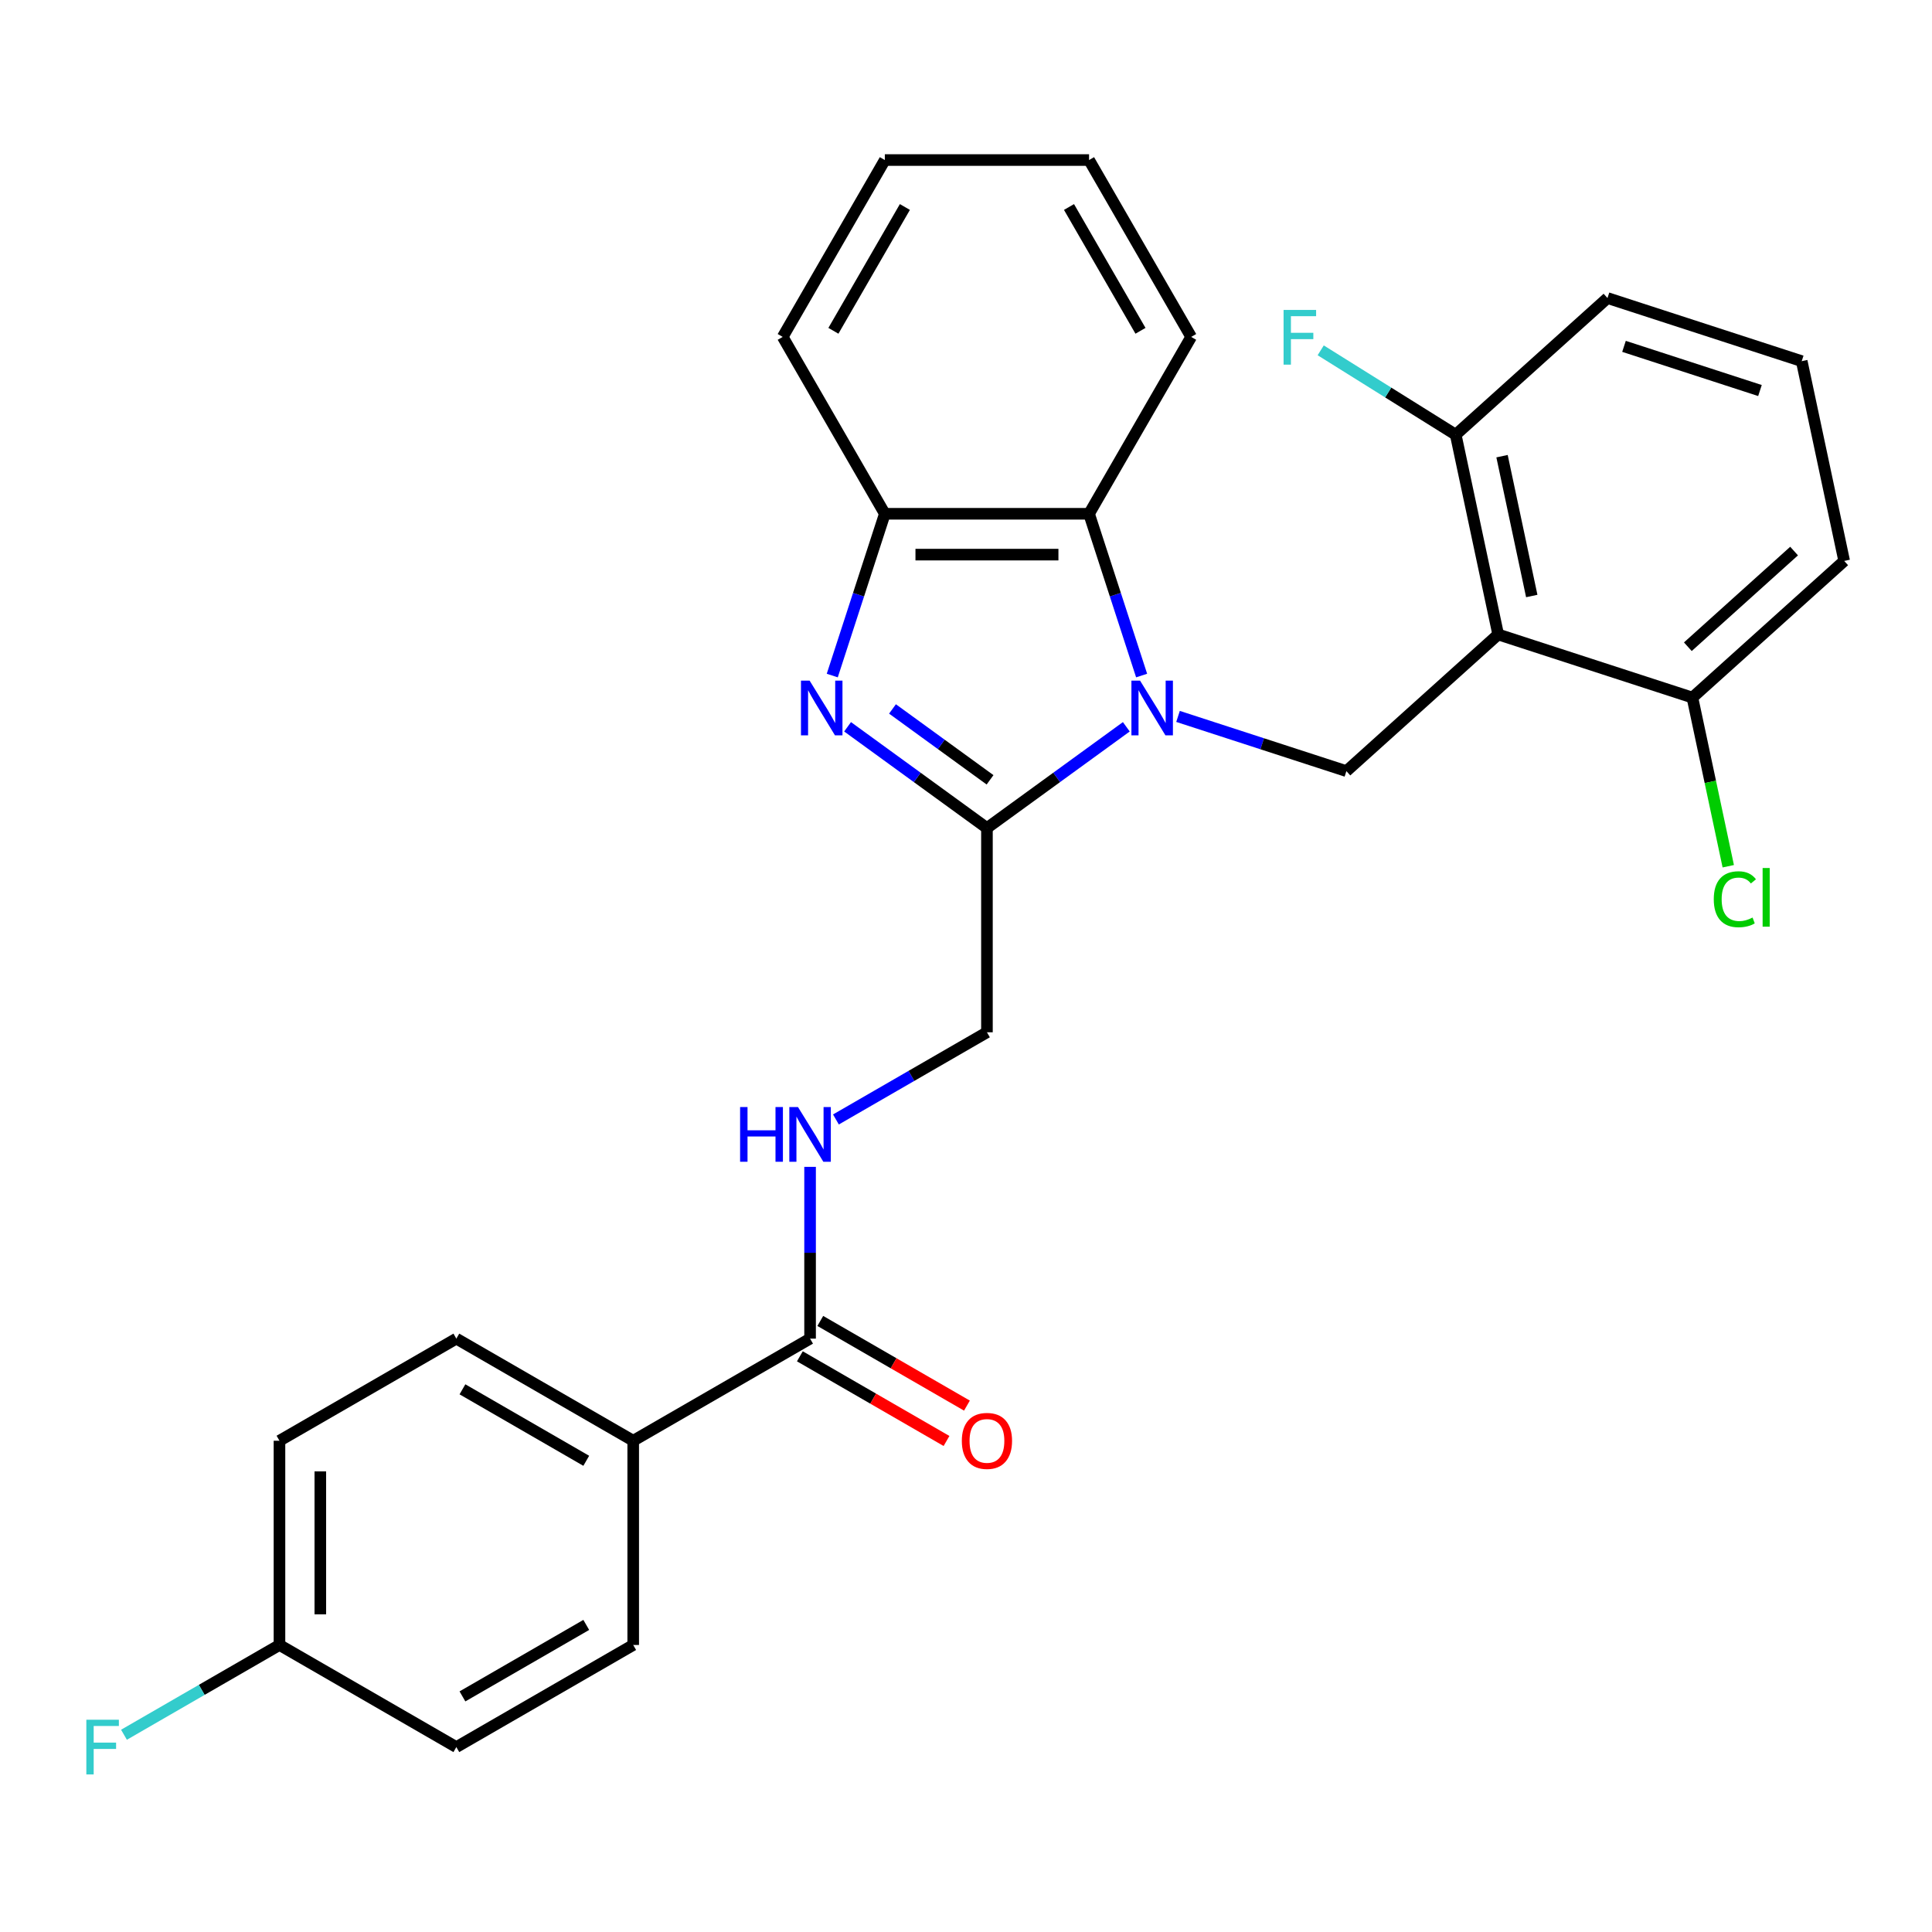 <?xml version='1.0' encoding='iso-8859-1'?>
<svg version='1.1' baseProfile='full'
              xmlns='http://www.w3.org/2000/svg'
                      xmlns:rdkit='http://www.rdkit.org/xml'
                      xmlns:xlink='http://www.w3.org/1999/xlink'
                  xml:space='preserve'
width='1000px' height='1000px' viewBox='0 0 1000 1000'>
<!-- END OF HEADER -->
<rect style='opacity:1.0;fill:#FFFFFF;stroke:none' width='1000' height='1000' x='0' y='0'> </rect>
<path class='bond-0' d='M 582.979,376.189 L 546.91,402.395' style='fill:none;fill-rule:evenodd;stroke:#0000FF;stroke-width:6px;stroke-linecap:butt;stroke-linejoin:miter;stroke-opacity:1' />
<path class='bond-0' d='M 546.91,402.395 L 510.841,428.6' style='fill:none;fill-rule:evenodd;stroke:#000000;stroke-width:6px;stroke-linecap:butt;stroke-linejoin:miter;stroke-opacity:1' />
<path class='bond-3' d='M 609.744,370.815 L 653.32,384.973' style='fill:none;fill-rule:evenodd;stroke:#0000FF;stroke-width:6px;stroke-linecap:butt;stroke-linejoin:miter;stroke-opacity:1' />
<path class='bond-3' d='M 653.32,384.973 L 696.896,399.132' style='fill:none;fill-rule:evenodd;stroke:#000000;stroke-width:6px;stroke-linecap:butt;stroke-linejoin:miter;stroke-opacity:1' />
<path class='bond-4' d='M 590.902,349.664 L 577.299,307.797' style='fill:none;fill-rule:evenodd;stroke:#0000FF;stroke-width:6px;stroke-linecap:butt;stroke-linejoin:miter;stroke-opacity:1' />
<path class='bond-4' d='M 577.299,307.797 L 563.696,265.931' style='fill:none;fill-rule:evenodd;stroke:#000000;stroke-width:6px;stroke-linecap:butt;stroke-linejoin:miter;stroke-opacity:1' />
<path class='bond-1' d='M 510.841,428.6 L 474.772,402.395' style='fill:none;fill-rule:evenodd;stroke:#000000;stroke-width:6px;stroke-linecap:butt;stroke-linejoin:miter;stroke-opacity:1' />
<path class='bond-1' d='M 474.772,402.395 L 438.704,376.189' style='fill:none;fill-rule:evenodd;stroke:#0000FF;stroke-width:6px;stroke-linecap:butt;stroke-linejoin:miter;stroke-opacity:1' />
<path class='bond-1' d='M 512.447,403.635 L 487.199,385.291' style='fill:none;fill-rule:evenodd;stroke:#000000;stroke-width:6px;stroke-linecap:butt;stroke-linejoin:miter;stroke-opacity:1' />
<path class='bond-1' d='M 487.199,385.291 L 461.951,366.947' style='fill:none;fill-rule:evenodd;stroke:#0000FF;stroke-width:6px;stroke-linecap:butt;stroke-linejoin:miter;stroke-opacity:1' />
<path class='bond-8' d='M 510.841,428.6 L 510.841,534.309' style='fill:none;fill-rule:evenodd;stroke:#000000;stroke-width:6px;stroke-linecap:butt;stroke-linejoin:miter;stroke-opacity:1' />
<path class='bond-28' d='M 430.78,349.664 L 444.384,307.797' style='fill:none;fill-rule:evenodd;stroke:#0000FF;stroke-width:6px;stroke-linecap:butt;stroke-linejoin:miter;stroke-opacity:1' />
<path class='bond-28' d='M 444.384,307.797 L 457.987,265.931' style='fill:none;fill-rule:evenodd;stroke:#000000;stroke-width:6px;stroke-linecap:butt;stroke-linejoin:miter;stroke-opacity:1' />
<path class='bond-2' d='M 775.453,328.399 L 696.896,399.132' style='fill:none;fill-rule:evenodd;stroke:#000000;stroke-width:6px;stroke-linecap:butt;stroke-linejoin:miter;stroke-opacity:1' />
<path class='bond-9' d='M 775.453,328.399 L 753.475,225' style='fill:none;fill-rule:evenodd;stroke:#000000;stroke-width:6px;stroke-linecap:butt;stroke-linejoin:miter;stroke-opacity:1' />
<path class='bond-9' d='M 792.836,308.494 L 777.452,236.114' style='fill:none;fill-rule:evenodd;stroke:#000000;stroke-width:6px;stroke-linecap:butt;stroke-linejoin:miter;stroke-opacity:1' />
<path class='bond-10' d='M 775.453,328.399 L 875.988,361.065' style='fill:none;fill-rule:evenodd;stroke:#000000;stroke-width:6px;stroke-linecap:butt;stroke-linejoin:miter;stroke-opacity:1' />
<path class='bond-5' d='M 563.696,265.931 L 457.987,265.931' style='fill:none;fill-rule:evenodd;stroke:#000000;stroke-width:6px;stroke-linecap:butt;stroke-linejoin:miter;stroke-opacity:1' />
<path class='bond-5' d='M 547.839,287.073 L 473.843,287.073' style='fill:none;fill-rule:evenodd;stroke:#000000;stroke-width:6px;stroke-linecap:butt;stroke-linejoin:miter;stroke-opacity:1' />
<path class='bond-21' d='M 563.696,265.931 L 616.55,174.385' style='fill:none;fill-rule:evenodd;stroke:#000000;stroke-width:6px;stroke-linecap:butt;stroke-linejoin:miter;stroke-opacity:1' />
<path class='bond-22' d='M 457.987,265.931 L 405.132,174.385' style='fill:none;fill-rule:evenodd;stroke:#000000;stroke-width:6px;stroke-linecap:butt;stroke-linejoin:miter;stroke-opacity:1' />
<path class='bond-6' d='M 419.295,692.872 L 419.295,648.419' style='fill:none;fill-rule:evenodd;stroke:#000000;stroke-width:6px;stroke-linecap:butt;stroke-linejoin:miter;stroke-opacity:1' />
<path class='bond-6' d='M 419.295,648.419 L 419.295,603.966' style='fill:none;fill-rule:evenodd;stroke:#0000FF;stroke-width:6px;stroke-linecap:butt;stroke-linejoin:miter;stroke-opacity:1' />
<path class='bond-11' d='M 419.295,692.872 L 327.748,745.727' style='fill:none;fill-rule:evenodd;stroke:#000000;stroke-width:6px;stroke-linecap:butt;stroke-linejoin:miter;stroke-opacity:1' />
<path class='bond-12' d='M 414.009,702.027 L 451.961,723.939' style='fill:none;fill-rule:evenodd;stroke:#000000;stroke-width:6px;stroke-linecap:butt;stroke-linejoin:miter;stroke-opacity:1' />
<path class='bond-12' d='M 451.961,723.939 L 489.913,745.85' style='fill:none;fill-rule:evenodd;stroke:#FF0000;stroke-width:6px;stroke-linecap:butt;stroke-linejoin:miter;stroke-opacity:1' />
<path class='bond-12' d='M 424.58,683.718 L 462.532,705.629' style='fill:none;fill-rule:evenodd;stroke:#000000;stroke-width:6px;stroke-linecap:butt;stroke-linejoin:miter;stroke-opacity:1' />
<path class='bond-12' d='M 462.532,705.629 L 500.484,727.541' style='fill:none;fill-rule:evenodd;stroke:#FF0000;stroke-width:6px;stroke-linecap:butt;stroke-linejoin:miter;stroke-opacity:1' />
<path class='bond-7' d='M 432.677,579.437 L 471.759,556.873' style='fill:none;fill-rule:evenodd;stroke:#0000FF;stroke-width:6px;stroke-linecap:butt;stroke-linejoin:miter;stroke-opacity:1' />
<path class='bond-7' d='M 471.759,556.873 L 510.841,534.309' style='fill:none;fill-rule:evenodd;stroke:#000000;stroke-width:6px;stroke-linecap:butt;stroke-linejoin:miter;stroke-opacity:1' />
<path class='bond-16' d='M 753.475,225 L 718.535,203.165' style='fill:none;fill-rule:evenodd;stroke:#000000;stroke-width:6px;stroke-linecap:butt;stroke-linejoin:miter;stroke-opacity:1' />
<path class='bond-16' d='M 718.535,203.165 L 683.595,181.329' style='fill:none;fill-rule:evenodd;stroke:#33CCCC;stroke-width:6px;stroke-linecap:butt;stroke-linejoin:miter;stroke-opacity:1' />
<path class='bond-25' d='M 753.475,225 L 832.032,154.267' style='fill:none;fill-rule:evenodd;stroke:#000000;stroke-width:6px;stroke-linecap:butt;stroke-linejoin:miter;stroke-opacity:1' />
<path class='bond-17' d='M 875.988,361.065 L 885.266,404.713' style='fill:none;fill-rule:evenodd;stroke:#000000;stroke-width:6px;stroke-linecap:butt;stroke-linejoin:miter;stroke-opacity:1' />
<path class='bond-17' d='M 885.266,404.713 L 894.544,448.361' style='fill:none;fill-rule:evenodd;stroke:#00CC00;stroke-width:6px;stroke-linecap:butt;stroke-linejoin:miter;stroke-opacity:1' />
<path class='bond-24' d='M 875.988,361.065 L 954.545,290.332' style='fill:none;fill-rule:evenodd;stroke:#000000;stroke-width:6px;stroke-linecap:butt;stroke-linejoin:miter;stroke-opacity:1' />
<path class='bond-24' d='M 873.625,334.744 L 928.615,285.23' style='fill:none;fill-rule:evenodd;stroke:#000000;stroke-width:6px;stroke-linecap:butt;stroke-linejoin:miter;stroke-opacity:1' />
<path class='bond-13' d='M 327.748,745.727 L 236.202,692.872' style='fill:none;fill-rule:evenodd;stroke:#000000;stroke-width:6px;stroke-linecap:butt;stroke-linejoin:miter;stroke-opacity:1' />
<path class='bond-13' d='M 303.445,756.108 L 239.363,719.11' style='fill:none;fill-rule:evenodd;stroke:#000000;stroke-width:6px;stroke-linecap:butt;stroke-linejoin:miter;stroke-opacity:1' />
<path class='bond-14' d='M 327.748,745.727 L 327.748,851.436' style='fill:none;fill-rule:evenodd;stroke:#000000;stroke-width:6px;stroke-linecap:butt;stroke-linejoin:miter;stroke-opacity:1' />
<path class='bond-19' d='M 236.202,692.872 L 144.655,745.727' style='fill:none;fill-rule:evenodd;stroke:#000000;stroke-width:6px;stroke-linecap:butt;stroke-linejoin:miter;stroke-opacity:1' />
<path class='bond-18' d='M 327.748,851.436 L 236.202,904.29' style='fill:none;fill-rule:evenodd;stroke:#000000;stroke-width:6px;stroke-linecap:butt;stroke-linejoin:miter;stroke-opacity:1' />
<path class='bond-18' d='M 303.445,841.054 L 239.363,878.053' style='fill:none;fill-rule:evenodd;stroke:#000000;stroke-width:6px;stroke-linecap:butt;stroke-linejoin:miter;stroke-opacity:1' />
<path class='bond-15' d='M 144.655,851.436 L 236.202,904.29' style='fill:none;fill-rule:evenodd;stroke:#000000;stroke-width:6px;stroke-linecap:butt;stroke-linejoin:miter;stroke-opacity:1' />
<path class='bond-20' d='M 144.655,851.436 L 104.413,874.669' style='fill:none;fill-rule:evenodd;stroke:#000000;stroke-width:6px;stroke-linecap:butt;stroke-linejoin:miter;stroke-opacity:1' />
<path class='bond-20' d='M 104.413,874.669 L 64.171,897.903' style='fill:none;fill-rule:evenodd;stroke:#33CCCC;stroke-width:6px;stroke-linecap:butt;stroke-linejoin:miter;stroke-opacity:1' />
<path class='bond-31' d='M 144.655,851.436 L 144.655,745.727' style='fill:none;fill-rule:evenodd;stroke:#000000;stroke-width:6px;stroke-linecap:butt;stroke-linejoin:miter;stroke-opacity:1' />
<path class='bond-31' d='M 165.797,835.579 L 165.797,761.583' style='fill:none;fill-rule:evenodd;stroke:#000000;stroke-width:6px;stroke-linecap:butt;stroke-linejoin:miter;stroke-opacity:1' />
<path class='bond-26' d='M 616.55,174.385 L 563.696,82.838' style='fill:none;fill-rule:evenodd;stroke:#000000;stroke-width:6px;stroke-linecap:butt;stroke-linejoin:miter;stroke-opacity:1' />
<path class='bond-26' d='M 590.313,171.224 L 553.314,107.141' style='fill:none;fill-rule:evenodd;stroke:#000000;stroke-width:6px;stroke-linecap:butt;stroke-linejoin:miter;stroke-opacity:1' />
<path class='bond-29' d='M 405.132,174.385 L 457.987,82.838' style='fill:none;fill-rule:evenodd;stroke:#000000;stroke-width:6px;stroke-linecap:butt;stroke-linejoin:miter;stroke-opacity:1' />
<path class='bond-29' d='M 431.37,171.224 L 468.368,107.141' style='fill:none;fill-rule:evenodd;stroke:#000000;stroke-width:6px;stroke-linecap:butt;stroke-linejoin:miter;stroke-opacity:1' />
<path class='bond-23' d='M 932.567,186.933 L 954.545,290.332' style='fill:none;fill-rule:evenodd;stroke:#000000;stroke-width:6px;stroke-linecap:butt;stroke-linejoin:miter;stroke-opacity:1' />
<path class='bond-30' d='M 932.567,186.933 L 832.032,154.267' style='fill:none;fill-rule:evenodd;stroke:#000000;stroke-width:6px;stroke-linecap:butt;stroke-linejoin:miter;stroke-opacity:1' />
<path class='bond-30' d='M 910.954,202.14 L 840.579,179.274' style='fill:none;fill-rule:evenodd;stroke:#000000;stroke-width:6px;stroke-linecap:butt;stroke-linejoin:miter;stroke-opacity:1' />
<path class='bond-27' d='M 563.696,82.838 L 457.987,82.838' style='fill:none;fill-rule:evenodd;stroke:#000000;stroke-width:6px;stroke-linecap:butt;stroke-linejoin:miter;stroke-opacity:1' />
<path  class='atom-0' d='M 590.101 352.306
L 599.381 367.306
Q 600.301 368.786, 601.781 371.466
Q 603.261 374.146, 603.341 374.306
L 603.341 352.306
L 607.101 352.306
L 607.101 380.626
L 603.221 380.626
L 593.261 364.226
Q 592.101 362.306, 590.861 360.106
Q 589.661 357.906, 589.301 357.226
L 589.301 380.626
L 585.621 380.626
L 585.621 352.306
L 590.101 352.306
' fill='#0000FF'/>
<path  class='atom-2' d='M 419.061 352.306
L 428.341 367.306
Q 429.261 368.786, 430.741 371.466
Q 432.221 374.146, 432.301 374.306
L 432.301 352.306
L 436.061 352.306
L 436.061 380.626
L 432.181 380.626
L 422.221 364.226
Q 421.061 362.306, 419.821 360.106
Q 418.621 357.906, 418.261 357.226
L 418.261 380.626
L 414.581 380.626
L 414.581 352.306
L 419.061 352.306
' fill='#0000FF'/>
<path  class='atom-8' d='M 383.075 573.004
L 386.915 573.004
L 386.915 585.044
L 401.395 585.044
L 401.395 573.004
L 405.235 573.004
L 405.235 601.324
L 401.395 601.324
L 401.395 588.244
L 386.915 588.244
L 386.915 601.324
L 383.075 601.324
L 383.075 573.004
' fill='#0000FF'/>
<path  class='atom-8' d='M 413.035 573.004
L 422.315 588.004
Q 423.235 589.484, 424.715 592.164
Q 426.195 594.844, 426.275 595.004
L 426.275 573.004
L 430.035 573.004
L 430.035 601.324
L 426.155 601.324
L 416.195 584.924
Q 415.035 583.004, 413.795 580.804
Q 412.595 578.604, 412.235 577.924
L 412.235 601.324
L 408.555 601.324
L 408.555 573.004
L 413.035 573.004
' fill='#0000FF'/>
<path  class='atom-13' d='M 497.841 745.807
Q 497.841 739.007, 501.201 735.207
Q 504.561 731.407, 510.841 731.407
Q 517.121 731.407, 520.481 735.207
Q 523.841 739.007, 523.841 745.807
Q 523.841 752.687, 520.441 756.607
Q 517.041 760.487, 510.841 760.487
Q 504.601 760.487, 501.201 756.607
Q 497.841 752.727, 497.841 745.807
M 510.841 757.287
Q 515.161 757.287, 517.481 754.407
Q 519.841 751.487, 519.841 745.807
Q 519.841 740.247, 517.481 737.447
Q 515.161 734.607, 510.841 734.607
Q 506.521 734.607, 504.161 737.407
Q 501.841 740.207, 501.841 745.807
Q 501.841 751.527, 504.161 754.407
Q 506.521 757.287, 510.841 757.287
' fill='#FF0000'/>
<path  class='atom-17' d='M 664.377 160.42
L 681.217 160.42
L 681.217 163.66
L 668.177 163.66
L 668.177 172.26
L 679.777 172.26
L 679.777 175.54
L 668.177 175.54
L 668.177 188.74
L 664.377 188.74
L 664.377 160.42
' fill='#33CCCC'/>
<path  class='atom-18' d='M 887.047 465.444
Q 887.047 458.404, 890.327 454.724
Q 893.647 451.004, 899.927 451.004
Q 905.767 451.004, 908.887 455.124
L 906.247 457.284
Q 903.967 454.284, 899.927 454.284
Q 895.647 454.284, 893.367 457.164
Q 891.127 460.004, 891.127 465.444
Q 891.127 471.044, 893.447 473.924
Q 895.807 476.804, 900.367 476.804
Q 903.487 476.804, 907.127 474.924
L 908.247 477.924
Q 906.767 478.884, 904.527 479.444
Q 902.287 480.004, 899.807 480.004
Q 893.647 480.004, 890.327 476.244
Q 887.047 472.484, 887.047 465.444
' fill='#00CC00'/>
<path  class='atom-18' d='M 912.327 449.284
L 916.007 449.284
L 916.007 479.644
L 912.327 479.644
L 912.327 449.284
' fill='#00CC00'/>
<path  class='atom-21' d='M 44.689 890.13
L 61.529 890.13
L 61.529 893.37
L 48.489 893.37
L 48.489 901.97
L 60.089 901.97
L 60.089 905.25
L 48.489 905.25
L 48.489 918.45
L 44.689 918.45
L 44.689 890.13
' fill='#33CCCC'/>
</svg>
